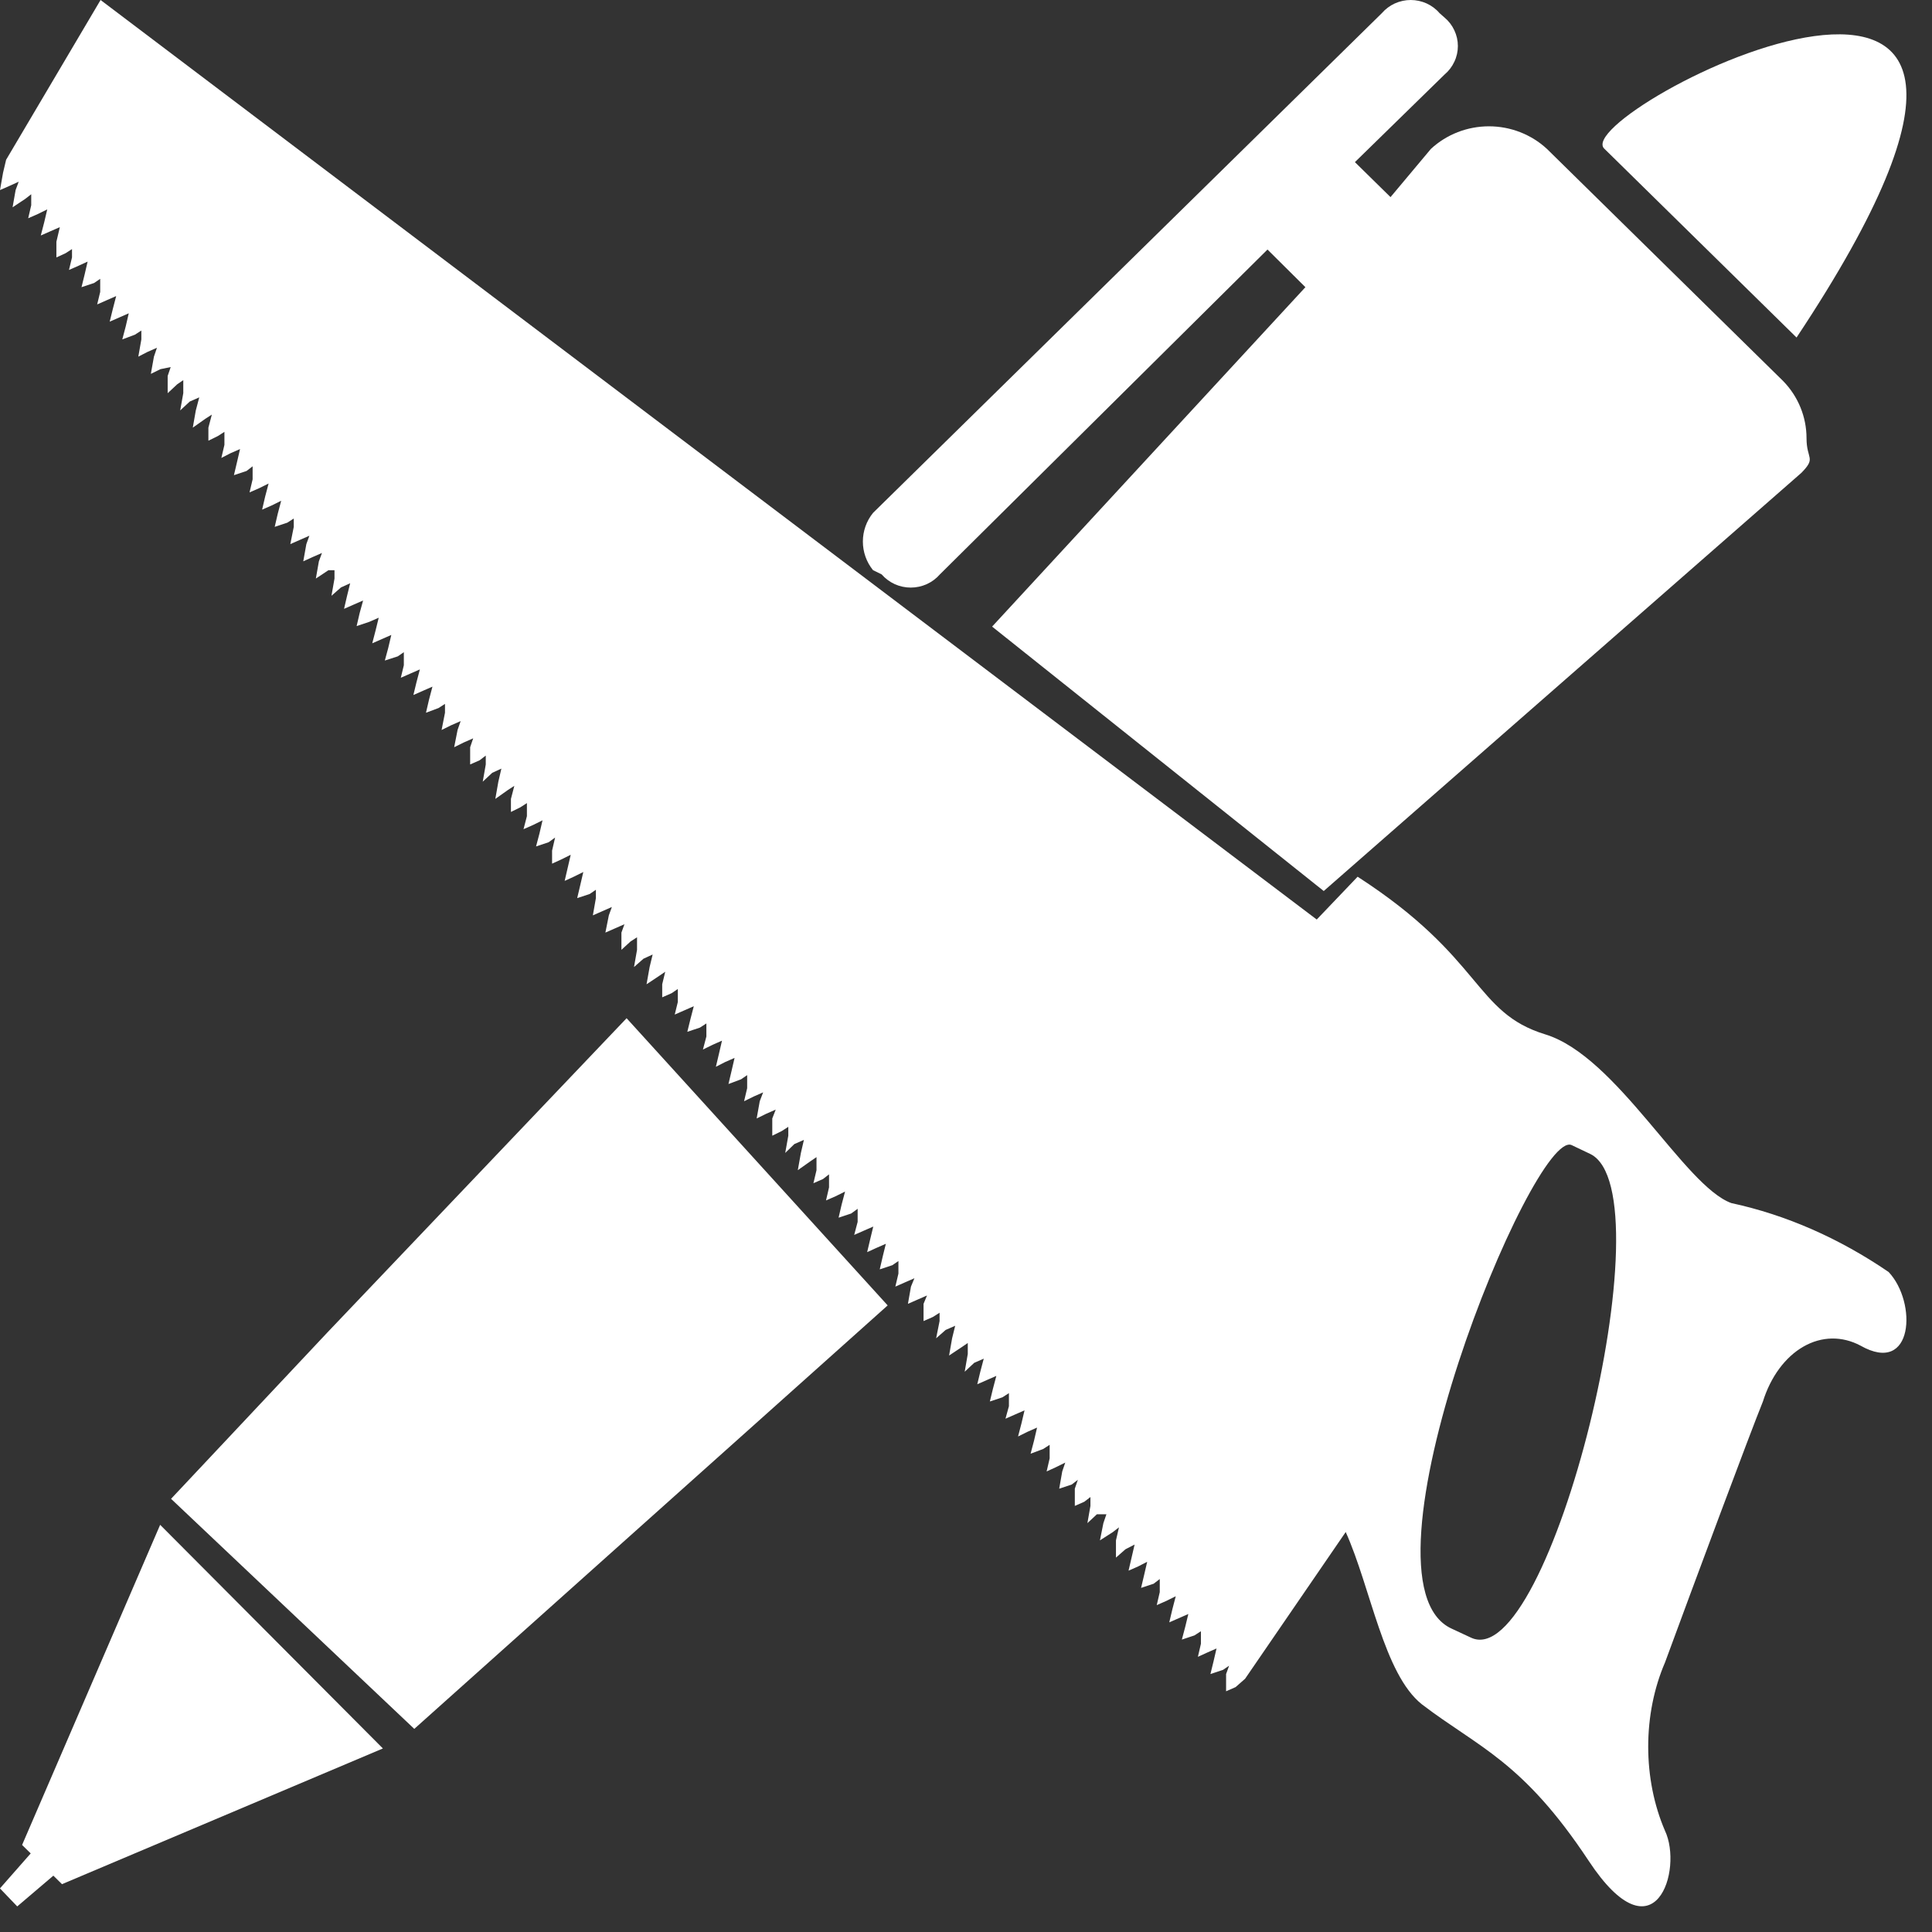<svg width="37" height="37" viewBox="0 0 37 37" fill="none" xmlns="http://www.w3.org/2000/svg">
<rect x="0" y="0" width="37" height="37" fill="#333333" stroke="none"/>
<path d="M1.08 4.93L1.255 4.85L1.379 4.77V4.93L1.321 5.17L1.503 5.09L1.678 5.01L1.62 5.26L1.561 5.5L1.802 5.42L1.919 5.34V5.59L1.861 5.83L2.043 5.75L2.225 5.67L2.16 5.92L2.101 6.16L2.284 6.08L2.466 6L2.408 6.25L2.342 6.5L2.583 6.41L2.707 6.33V6.5L2.649 6.83L2.824 6.74L3.006 6.66L2.948 6.83L2.889 7.16L3.072 7.07L3.269 7.03L3.211 7.2V7.53L3.393 7.36L3.51 7.28V7.53L3.451 7.86L3.634 7.69L3.816 7.61L3.75 7.86L3.692 8.19L3.933 8.02L4.057 7.94L3.991 8.19V8.44L4.174 8.35L4.298 8.27V8.52L4.239 8.77L4.414 8.68L4.597 8.6L4.539 8.85L4.48 9.1L4.721 9.02L4.838 8.93V9.18L4.779 9.43L4.962 9.35L5.144 9.26L5.078 9.51L5.02 9.76L5.203 9.68L5.385 9.59L5.319 9.84L5.261 10.09L5.502 10.01L5.626 9.93V10.09L5.56 10.42L5.742 10.34L5.925 10.26L5.867 10.42L5.808 10.75L5.983 10.67L6.166 10.59L6.107 10.75L6.049 11.08L6.29 10.92H6.406V11.08L6.348 11.41L6.53 11.25L6.706 11.17L6.647 11.41L6.589 11.66L6.771 11.58L6.954 11.5L6.888 11.74L6.83 11.99L7.07 11.91L7.253 11.83L7.194 12.07L7.129 12.32L7.311 12.24L7.494 12.16L7.435 12.41L7.37 12.65L7.618 12.57L7.734 12.49V12.74L7.676 12.98L7.858 12.9L8.041 12.82L7.975 13.07L7.917 13.31L8.099 13.23L8.282 13.15L8.216 13.4L8.158 13.65L8.398 13.56L8.522 13.48V13.65L8.457 13.98L8.639 13.89L8.822 13.81L8.763 13.98L8.698 14.31L8.88 14.22L9.062 14.14L9.004 14.31V14.64L9.186 14.56L9.303 14.47V14.64L9.245 14.97L9.427 14.8L9.602 14.72L9.544 14.97L9.486 15.3L9.726 15.13L9.85 15.05L9.785 15.3V15.55L9.967 15.46L10.091 15.38V15.63L10.026 15.88L10.208 15.8L10.39 15.71L10.332 15.96L10.266 16.21L10.507 16.13L10.631 16.04L10.573 16.29V16.54L10.748 16.46L10.93 16.37L10.872 16.62L10.814 16.87L10.989 16.79L11.171 16.7L11.113 16.95L11.054 17.2L11.295 17.12L11.412 17.04V17.2L11.354 17.53L11.536 17.45L11.718 17.37L11.66 17.53L11.594 17.86L11.777 17.78L11.959 17.7L11.901 17.86V18.19L12.076 18.03L12.2 17.95V18.19L12.142 18.52L12.324 18.36L12.499 18.28L12.441 18.52L12.382 18.85L12.623 18.69L12.74 18.61L12.682 18.85V19.1L12.864 19.02L12.981 18.94V19.19L12.922 19.43L13.105 19.35L13.287 19.27L13.222 19.52L13.163 19.76L13.404 19.68L13.528 19.6V19.85L13.462 20.1L13.645 20.01L13.827 19.93L13.769 20.18L13.71 20.43L13.886 20.34L14.068 20.26L14.01 20.51L13.951 20.76L14.192 20.67L14.309 20.59V20.84L14.25 21.09L14.433 21L14.615 20.92L14.55 21.09L14.491 21.42L14.674 21.33L14.856 21.25L14.79 21.42V21.75L14.973 21.66L15.097 21.58V21.75L15.038 22.08L15.213 21.91L15.396 21.83L15.338 22.08L15.279 22.41L15.52 22.24L15.637 22.16V22.41L15.578 22.66L15.761 22.58L15.877 22.49V22.74L15.819 22.99L16.002 22.91L16.184 22.82L16.118 23.07L16.06 23.32L16.301 23.24L16.425 23.15V23.4L16.359 23.65L16.541 23.57L16.724 23.49L16.666 23.73L16.607 23.98L16.782 23.9L16.965 23.82L16.906 24.06L16.848 24.31L17.089 24.23L17.206 24.15V24.39L17.147 24.64L17.329 24.56L17.512 24.48L17.446 24.64L17.388 24.97L17.57 24.89L17.753 24.81L17.687 24.97V25.3L17.869 25.22L17.994 25.14V25.3L17.928 25.63L18.11 25.47L18.293 25.39L18.234 25.63L18.176 25.96L18.417 25.8L18.534 25.72V25.93L18.475 26.27L18.657 26.1L18.84 26.02L18.774 26.27L18.716 26.51L18.898 26.43L19.081 26.35L19.015 26.6L18.957 26.84L19.198 26.76L19.322 26.68V26.93L19.256 27.17L19.438 27.09L19.621 27.01L19.562 27.26L19.497 27.51L19.679 27.42L19.861 27.34L19.803 27.59L19.737 27.84L19.978 27.75L20.102 27.67V27.93L20.044 28.18L20.219 28.1L20.401 28.01L20.343 28.18L20.285 28.51L20.526 28.43L20.642 28.34L20.584 28.51V28.84L20.766 28.76L20.883 28.67V28.84L20.825 29.17L21.007 29H21.189L21.131 29.17L21.065 29.5L21.314 29.34L21.43 29.25L21.372 29.5V29.83L21.554 29.67L21.729 29.58L21.671 29.83L21.613 30.08L21.795 30L21.97 29.91L21.912 30.16L21.853 30.41L22.094 30.33L22.211 30.24V30.49L22.153 30.74L22.335 30.66L22.517 30.57L22.452 30.82L22.393 31.07L22.576 30.99L22.758 30.91L22.7 31.15L22.634 31.4L22.875 31.32L22.999 31.24V31.48L22.941 31.73L23.116 31.65L23.298 31.57L23.24 31.82L23.181 32.06L23.422 31.98L23.539 31.9L23.481 32.06V32.39L23.663 32.31L23.845 32.15L25.772 29.34C26.253 30.41 26.501 32.06 27.231 32.64C28.318 33.47 29.157 33.72 30.427 35.64C31.697 37.56 32.237 35.8 31.886 35.06C31.676 34.573 31.565 34.017 31.565 33.45C31.565 32.883 31.676 32.327 31.886 31.84C32.434 30.35 33.514 27.45 33.762 26.84C33.911 26.365 34.19 25.988 34.538 25.789C34.886 25.589 35.278 25.583 35.63 25.77C36.651 26.35 36.717 24.94 36.169 24.36C35.22 23.712 34.204 23.266 33.156 23.04C32.251 22.71 30.967 20.23 29.595 19.81C28.223 19.39 28.415 18.35 26 16.79L25.217 17.61L1.926 0L0.117 3.06L0.058 3.31L0 3.64L0.182 3.56L0.358 3.48L0.299 3.64L0.241 3.97L0.482 3.81L0.598 3.72V3.93L0.54 4.18L0.722 4.1L0.905 4.01L0.846 4.26L0.781 4.51L0.963 4.43L1.146 4.35L1.08 4.63V4.93ZM30.099 21.93L30.456 22.1C31.967 22.84 29.675 32.1 28.165 31.36L27.8 31.19C25.816 30.28 29.369 21.6 30.099 21.93Z" fill="white"/>
<path fill-rule="evenodd" clip-rule="evenodd" d="M30.728 2.851L34.406 6.464C40.985 -3.443 29.964 2.181 30.728 2.851Z" fill="white"/>
<path fill-rule="evenodd" clip-rule="evenodd" d="M-0.001 36.165L0.33 36.51L1.022 35.921L1.187 36.084L7.333 33.485L3.067 29.202L0.423 35.333L0.588 35.495L-0.001 36.165Z" fill="white"/>
<path d="M34.597 8.393C34.597 7.984 34.437 7.592 34.149 7.297L29.625 2.851C29.324 2.573 28.927 2.419 28.515 2.419C28.102 2.419 27.705 2.573 27.404 2.851L26.63 3.775L25.948 3.105L27.662 1.43C27.743 1.362 27.808 1.278 27.852 1.183C27.897 1.089 27.92 0.986 27.92 0.882C27.92 0.777 27.897 0.675 27.852 0.58C27.808 0.485 27.743 0.401 27.662 0.334L27.569 0.252C27.502 0.173 27.417 0.11 27.322 0.066C27.226 0.023 27.122 0 27.017 0C26.912 0 26.808 0.023 26.712 0.066C26.617 0.11 26.532 0.173 26.464 0.252L16.719 9.823C16.593 9.979 16.525 10.172 16.525 10.371C16.525 10.57 16.593 10.763 16.719 10.919L16.884 11C16.953 11.079 17.039 11.143 17.135 11.187C17.231 11.23 17.336 11.253 17.442 11.253C17.548 11.253 17.653 11.23 17.749 11.187C17.846 11.143 17.931 11.079 18 11L24.274 4.779L25 5.5L19 12L25.351 17.064L34.5 9.054C34.788 8.759 34.597 8.802 34.597 8.393Z" fill="white"/>
<path d="M3.276 28.704L7.934 33.11L17 25L12 19.5L6.271 25.517L3.276 28.704Z" fill="white"/>
</svg>
